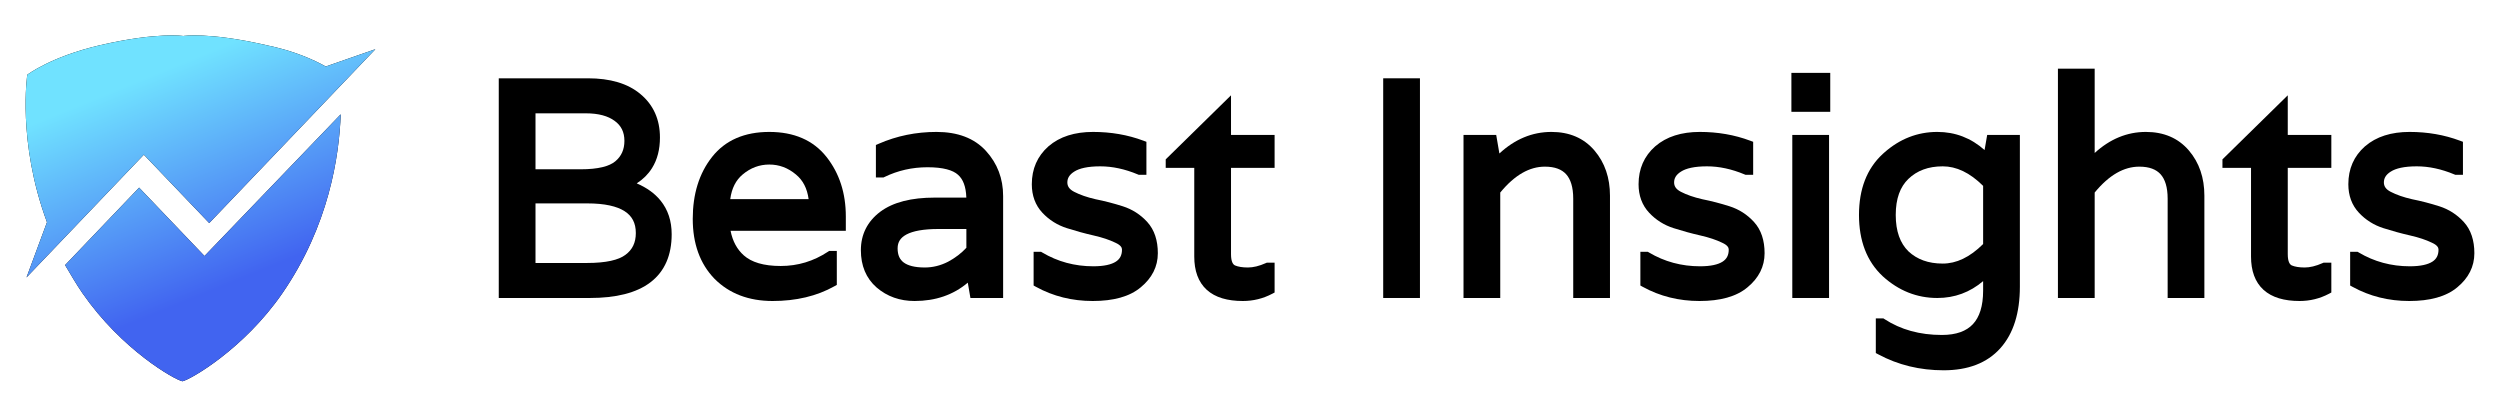 <svg width="200" height="32" viewBox="0 0 200 32" fill="none" xmlns="http://www.w3.org/2000/svg">
<path fill-rule="evenodd" clip-rule="evenodd" d="M26.062 5.319L30.031 3.935L16.737 17.845L11.507 12.373L2.119 22.196L3.758 17.779C1.363 11.319 2.183 5.979 2.183 5.979C2.183 5.979 4.072 4.528 8.042 3.605C12.641 2.55 14.658 2.88 14.658 2.88C14.658 2.88 16.674 2.55 21.273 3.605C23.541 4.067 25.117 4.792 26.062 5.319ZM27.259 9.143C27.133 12.505 26.314 18.043 22.596 23.449C19.509 27.932 15.225 30.371 14.595 30.503C13.965 30.371 9.743 27.998 6.593 23.449C6.089 22.724 5.648 21.933 5.207 21.207L11.129 15.01L16.359 20.482L27.259 9.143Z" fill="black"/>
<path fill-rule="evenodd" clip-rule="evenodd" d="M26.062 5.319L30.031 3.935L16.737 17.845L11.507 12.373L2.119 22.196L3.758 17.779C1.363 11.319 2.183 5.979 2.183 5.979C2.183 5.979 4.072 4.528 8.042 3.605C12.641 2.55 14.658 2.88 14.658 2.88C14.658 2.88 16.674 2.55 21.273 3.605C23.541 4.067 25.117 4.792 26.062 5.319ZM27.259 9.143C27.133 12.505 26.314 18.043 22.596 23.449C19.509 27.932 15.225 30.371 14.595 30.503C13.965 30.371 9.743 27.998 6.593 23.449C6.089 22.724 5.648 21.933 5.207 21.207L11.129 15.01L16.359 20.482L27.259 9.143Z" fill="url(#paint0_linear_4453_380)"/>
<path fill-rule="evenodd" clip-rule="evenodd" d="M51.242 7.532C50.221 6.669 48.801 6.264 47.034 6.264H39.901V23.839H47.178C49.275 23.839 50.917 23.44 52.041 22.581C53.184 21.707 53.734 20.403 53.734 18.739C53.734 17.685 53.441 16.776 52.837 16.037C52.37 15.464 51.732 15.012 50.939 14.67C51.446 14.342 51.856 13.938 52.161 13.45C52.591 12.764 52.796 11.942 52.796 11.003C52.796 9.568 52.281 8.397 51.242 7.532ZM49.974 16.899C50.566 17.281 50.866 17.842 50.866 18.643C50.866 19.418 50.586 19.983 50.034 20.387L50.032 20.389L50.031 20.39C49.492 20.795 48.5 21.038 46.962 21.038H42.84V16.272H46.986C48.376 16.272 49.354 16.498 49.974 16.899ZM49.171 9.67C49.691 10.044 49.953 10.561 49.953 11.268C49.953 11.968 49.707 12.502 49.222 12.907C48.751 13.3 47.864 13.543 46.457 13.543H42.84V9.066H46.865C47.892 9.066 48.645 9.282 49.167 9.667L49.171 9.67Z" fill="black"/>
<path fill-rule="evenodd" clip-rule="evenodd" d="M62.457 21.279C63.825 21.279 65.084 20.899 66.242 20.135L66.336 20.074H66.945V22.792L66.752 22.9C65.34 23.691 63.687 24.08 61.807 24.08C59.913 24.08 58.353 23.497 57.165 22.307L57.163 22.305L57.161 22.303C55.989 21.094 55.42 19.482 55.42 17.51C55.42 15.531 55.927 13.869 56.968 12.552C58.031 11.208 59.577 10.554 61.543 10.554C63.509 10.554 65.055 11.208 66.118 12.552C67.155 13.865 67.666 15.46 67.666 17.317V18.465H58.446C58.612 19.308 58.971 19.956 59.508 20.433C60.117 20.974 61.076 21.279 62.457 21.279ZM59.404 13.966C60.045 13.426 60.754 13.163 61.543 13.163C62.332 13.163 63.041 13.426 63.682 13.966L63.683 13.967L63.685 13.969C64.227 14.416 64.571 15.056 64.689 15.928H58.42C58.538 15.054 58.874 14.412 59.404 13.966Z" fill="black"/>
<path fill-rule="evenodd" clip-rule="evenodd" d="M74.776 15.808H77.307C77.278 14.907 77.033 14.327 76.644 13.985L76.64 13.981C76.235 13.613 75.459 13.38 74.199 13.38C72.972 13.38 71.826 13.641 70.756 14.161L70.678 14.199H70.072V11.6L70.297 11.501C71.742 10.869 73.284 10.554 74.921 10.554C76.599 10.554 77.938 11.044 78.877 12.074C79.792 13.078 80.25 14.286 80.25 15.678V23.839H77.634L77.423 22.613C76.265 23.594 74.839 24.08 73.165 24.08C71.993 24.08 70.975 23.724 70.132 23.002L70.129 22.999C69.282 22.259 68.87 21.249 68.87 20.016C68.87 18.754 69.392 17.721 70.413 16.945L70.414 16.944L70.416 16.943C71.453 16.168 72.924 15.808 74.776 15.808ZM75.851 20.936C75.246 21.246 74.624 21.399 73.983 21.399C73.169 21.399 72.626 21.245 72.295 20.998C71.985 20.766 71.809 20.414 71.809 19.872C71.809 19.612 71.87 19.402 71.978 19.229C72.088 19.054 72.261 18.895 72.517 18.758C73.041 18.48 73.875 18.32 75.065 18.32H77.31V19.823C76.911 20.255 76.426 20.627 75.851 20.936Z" fill="black"/>
<path d="M87.466 21.303C88.327 21.303 88.909 21.162 89.265 20.934C89.592 20.724 89.759 20.422 89.759 19.968C89.759 19.814 89.671 19.617 89.235 19.42L89.23 19.418L89.226 19.415C88.761 19.19 88.188 18.997 87.502 18.841C86.786 18.678 86.071 18.482 85.356 18.254C84.591 18.011 83.934 17.599 83.392 17.021C82.822 16.412 82.545 15.64 82.545 14.738C82.545 13.512 82.988 12.491 83.875 11.708L83.876 11.707L83.877 11.706C84.781 10.925 85.984 10.554 87.442 10.554C88.877 10.554 90.221 10.786 91.469 11.253L91.713 11.344V13.982H91.093L91.024 13.953C89.989 13.52 88.989 13.307 88.019 13.307C87.018 13.307 86.344 13.467 85.938 13.729L85.936 13.73L85.935 13.731C85.54 13.982 85.388 14.266 85.388 14.594C85.388 14.887 85.528 15.135 85.931 15.344C86.392 15.583 86.962 15.782 87.645 15.938C88.377 16.085 89.1 16.272 89.816 16.5C90.584 16.745 91.242 17.167 91.783 17.762C92.359 18.396 92.627 19.243 92.627 20.257C92.627 21.331 92.157 22.243 91.266 22.98L91.266 22.98C90.369 23.735 89.064 24.08 87.418 24.08C85.771 24.08 84.257 23.704 82.884 22.949L82.689 22.842V20.146H83.288L83.377 20.198C84.615 20.934 85.976 21.303 87.466 21.303Z" fill="black"/>
<path d="M99.837 21.399C100.252 21.399 100.728 21.288 101.271 21.046L101.344 21.014H101.968V23.401L101.767 23.507C101.039 23.889 100.257 24.08 99.428 24.08C98.209 24.08 97.224 23.805 96.543 23.188C95.855 22.564 95.541 21.651 95.541 20.523V13.428H93.257V12.749L98.481 7.625V10.795H101.968V13.428H98.481V20.33C98.481 20.963 98.654 21.169 98.807 21.237C99.049 21.339 99.386 21.399 99.837 21.399Z" fill="black"/>
<path d="M113.596 23.839H110.656V6.264H113.596V23.839Z" fill="black"/>
<path d="M117.081 10.795H119.697L119.951 12.279C121.181 11.141 122.571 10.554 124.117 10.554C125.542 10.554 126.702 11.041 127.553 12.035C128.389 13.012 128.798 14.228 128.798 15.654V23.839H125.858V15.895C125.858 14.964 125.647 14.336 125.293 13.942C124.945 13.556 124.401 13.332 123.588 13.332C122.378 13.332 121.188 13.981 120.02 15.403V23.839H117.081V10.795Z" fill="black"/>
<path d="M136.006 21.303C136.868 21.303 137.449 21.162 137.805 20.934C138.132 20.724 138.299 20.422 138.299 19.968C138.299 19.814 138.211 19.617 137.775 19.42L137.77 19.418L137.766 19.415C137.301 19.19 136.728 18.997 136.043 18.841C135.327 18.678 134.611 18.482 133.896 18.254C133.131 18.011 132.474 17.599 131.933 17.021C131.362 16.412 131.085 15.64 131.085 14.738C131.085 13.512 131.528 12.491 132.415 11.708L132.416 11.707L132.418 11.706C133.322 10.925 134.524 10.554 135.982 10.554C137.417 10.554 138.761 10.786 140.009 11.253L140.253 11.344V13.982H139.634L139.564 13.953C138.53 13.52 137.529 13.307 136.559 13.307C135.558 13.307 134.884 13.467 134.478 13.729L134.477 13.73L134.475 13.731C134.08 13.982 133.929 14.266 133.929 14.594C133.929 14.887 134.068 15.135 134.471 15.344C134.933 15.583 135.502 15.782 136.185 15.938C136.917 16.085 137.64 16.272 138.356 16.5C139.124 16.745 139.782 17.167 140.323 17.762C140.9 18.396 141.167 19.243 141.167 20.257C141.167 21.331 140.697 22.243 139.806 22.98L139.806 22.98C138.909 23.735 137.604 24.08 135.958 24.08C134.311 24.08 132.798 23.704 131.424 22.949L131.23 22.842V20.146H131.828L131.917 20.198C133.156 20.934 134.516 21.303 136.006 21.303Z" fill="black"/>
<path d="M146.324 23.839H143.384V10.795H146.324V23.839Z" fill="black"/>
<path d="M146.42 8.945H143.312V5.83H146.42V8.945Z" fill="black"/>
<path fill-rule="evenodd" clip-rule="evenodd" d="M155.347 26.797C156.509 26.797 157.313 26.488 157.832 25.934C158.355 25.376 158.65 24.503 158.65 23.246V22.49C157.598 23.384 156.373 23.839 154.986 23.839C153.348 23.839 151.889 23.254 150.622 22.103L150.618 22.099C149.339 20.904 148.719 19.253 148.719 17.197C148.719 15.14 149.339 13.496 150.62 12.316L150.739 12.209C151.978 11.112 153.398 10.554 154.986 10.554C156.424 10.554 157.689 11.043 158.766 12.004L158.974 10.795H161.59V22.932C161.59 25.014 161.087 26.675 160.027 27.859C158.959 29.052 157.426 29.623 155.491 29.623C153.59 29.623 151.845 29.2 150.264 28.349L150.065 28.243V25.472H150.672L150.765 25.532C152.06 26.372 153.582 26.797 155.347 26.797ZM158.65 19.524C157.578 20.59 156.502 21.086 155.419 21.086C154.265 21.086 153.362 20.751 152.674 20.107C152.014 19.459 151.659 18.509 151.659 17.197C151.659 15.883 152.015 14.943 152.673 14.311L152.673 14.311C153.361 13.65 154.265 13.307 155.419 13.307C156.502 13.307 157.578 13.803 158.65 14.869V19.524Z" fill="black"/>
<path d="M167.574 12.238C168.79 11.128 170.157 10.554 171.671 10.554C173.096 10.554 174.256 11.041 175.107 12.035C175.943 13.012 176.35 14.228 176.35 15.654V23.839H173.412V15.895C173.412 14.964 173.201 14.336 172.847 13.942C172.499 13.556 171.955 13.332 171.142 13.332C169.931 13.332 168.742 13.982 167.574 15.403V23.839H164.634V5.493H167.574V12.238Z" fill="black"/>
<path d="M184.376 21.399C184.791 21.399 185.267 21.288 185.812 21.046L185.885 21.014H186.507V23.401L186.308 23.507C185.579 23.889 184.797 24.08 183.969 24.08C182.748 24.08 181.765 23.805 181.083 23.188C180.396 22.564 180.082 21.651 180.082 20.523V13.428H177.796V12.749L183.021 7.625V10.795H186.507V13.428H183.021V20.33C183.021 20.963 183.195 21.169 183.348 21.237C183.589 21.338 183.928 21.399 184.376 21.399Z" fill="black"/>
<path d="M192.787 21.303C193.649 21.303 194.231 21.162 194.588 20.934C194.915 20.724 195.081 20.422 195.081 19.968C195.081 19.814 194.993 19.617 194.558 19.42L194.552 19.418L194.548 19.415C194.084 19.19 193.51 18.997 192.825 18.841C192.11 18.678 191.393 18.482 190.678 18.254C189.914 18.011 189.257 17.599 188.715 17.021C188.145 16.412 187.867 15.64 187.867 14.738C187.867 13.512 188.309 12.491 189.197 11.708L189.199 11.707L189.201 11.706C190.104 10.925 191.306 10.554 192.764 10.554C194.2 10.554 195.543 10.786 196.791 11.253L197.036 11.344V13.982H196.415L196.347 13.953C195.312 13.52 194.311 13.307 193.342 13.307C192.341 13.307 191.667 13.467 191.261 13.729L191.259 13.73L191.257 13.731C190.862 13.982 190.711 14.266 190.711 14.594C190.711 14.887 190.85 15.135 191.254 15.344C191.716 15.583 192.284 15.782 192.968 15.938C193.7 16.085 194.423 16.272 195.138 16.5C195.906 16.745 196.564 17.167 197.107 17.762C197.683 18.396 197.949 19.243 197.949 20.257C197.949 21.332 197.479 22.245 196.586 22.982V22.982C195.688 23.735 194.386 24.08 192.74 24.08C191.093 24.08 189.581 23.704 188.208 22.949L188.012 22.842V20.146H188.611L188.699 20.198C189.937 20.934 191.299 21.303 192.787 21.303Z" fill="black"/>
<defs>
<linearGradient id="paint0_linear_4453_380" x1="19.826" y1="22.114" x2="13.104" y2="5.611" gradientUnits="userSpaceOnUse">
<stop stop-color="#4164F0"/>
<stop offset="1" stop-color="#70E2FF"/>
</linearGradient>
</defs>
</svg>
